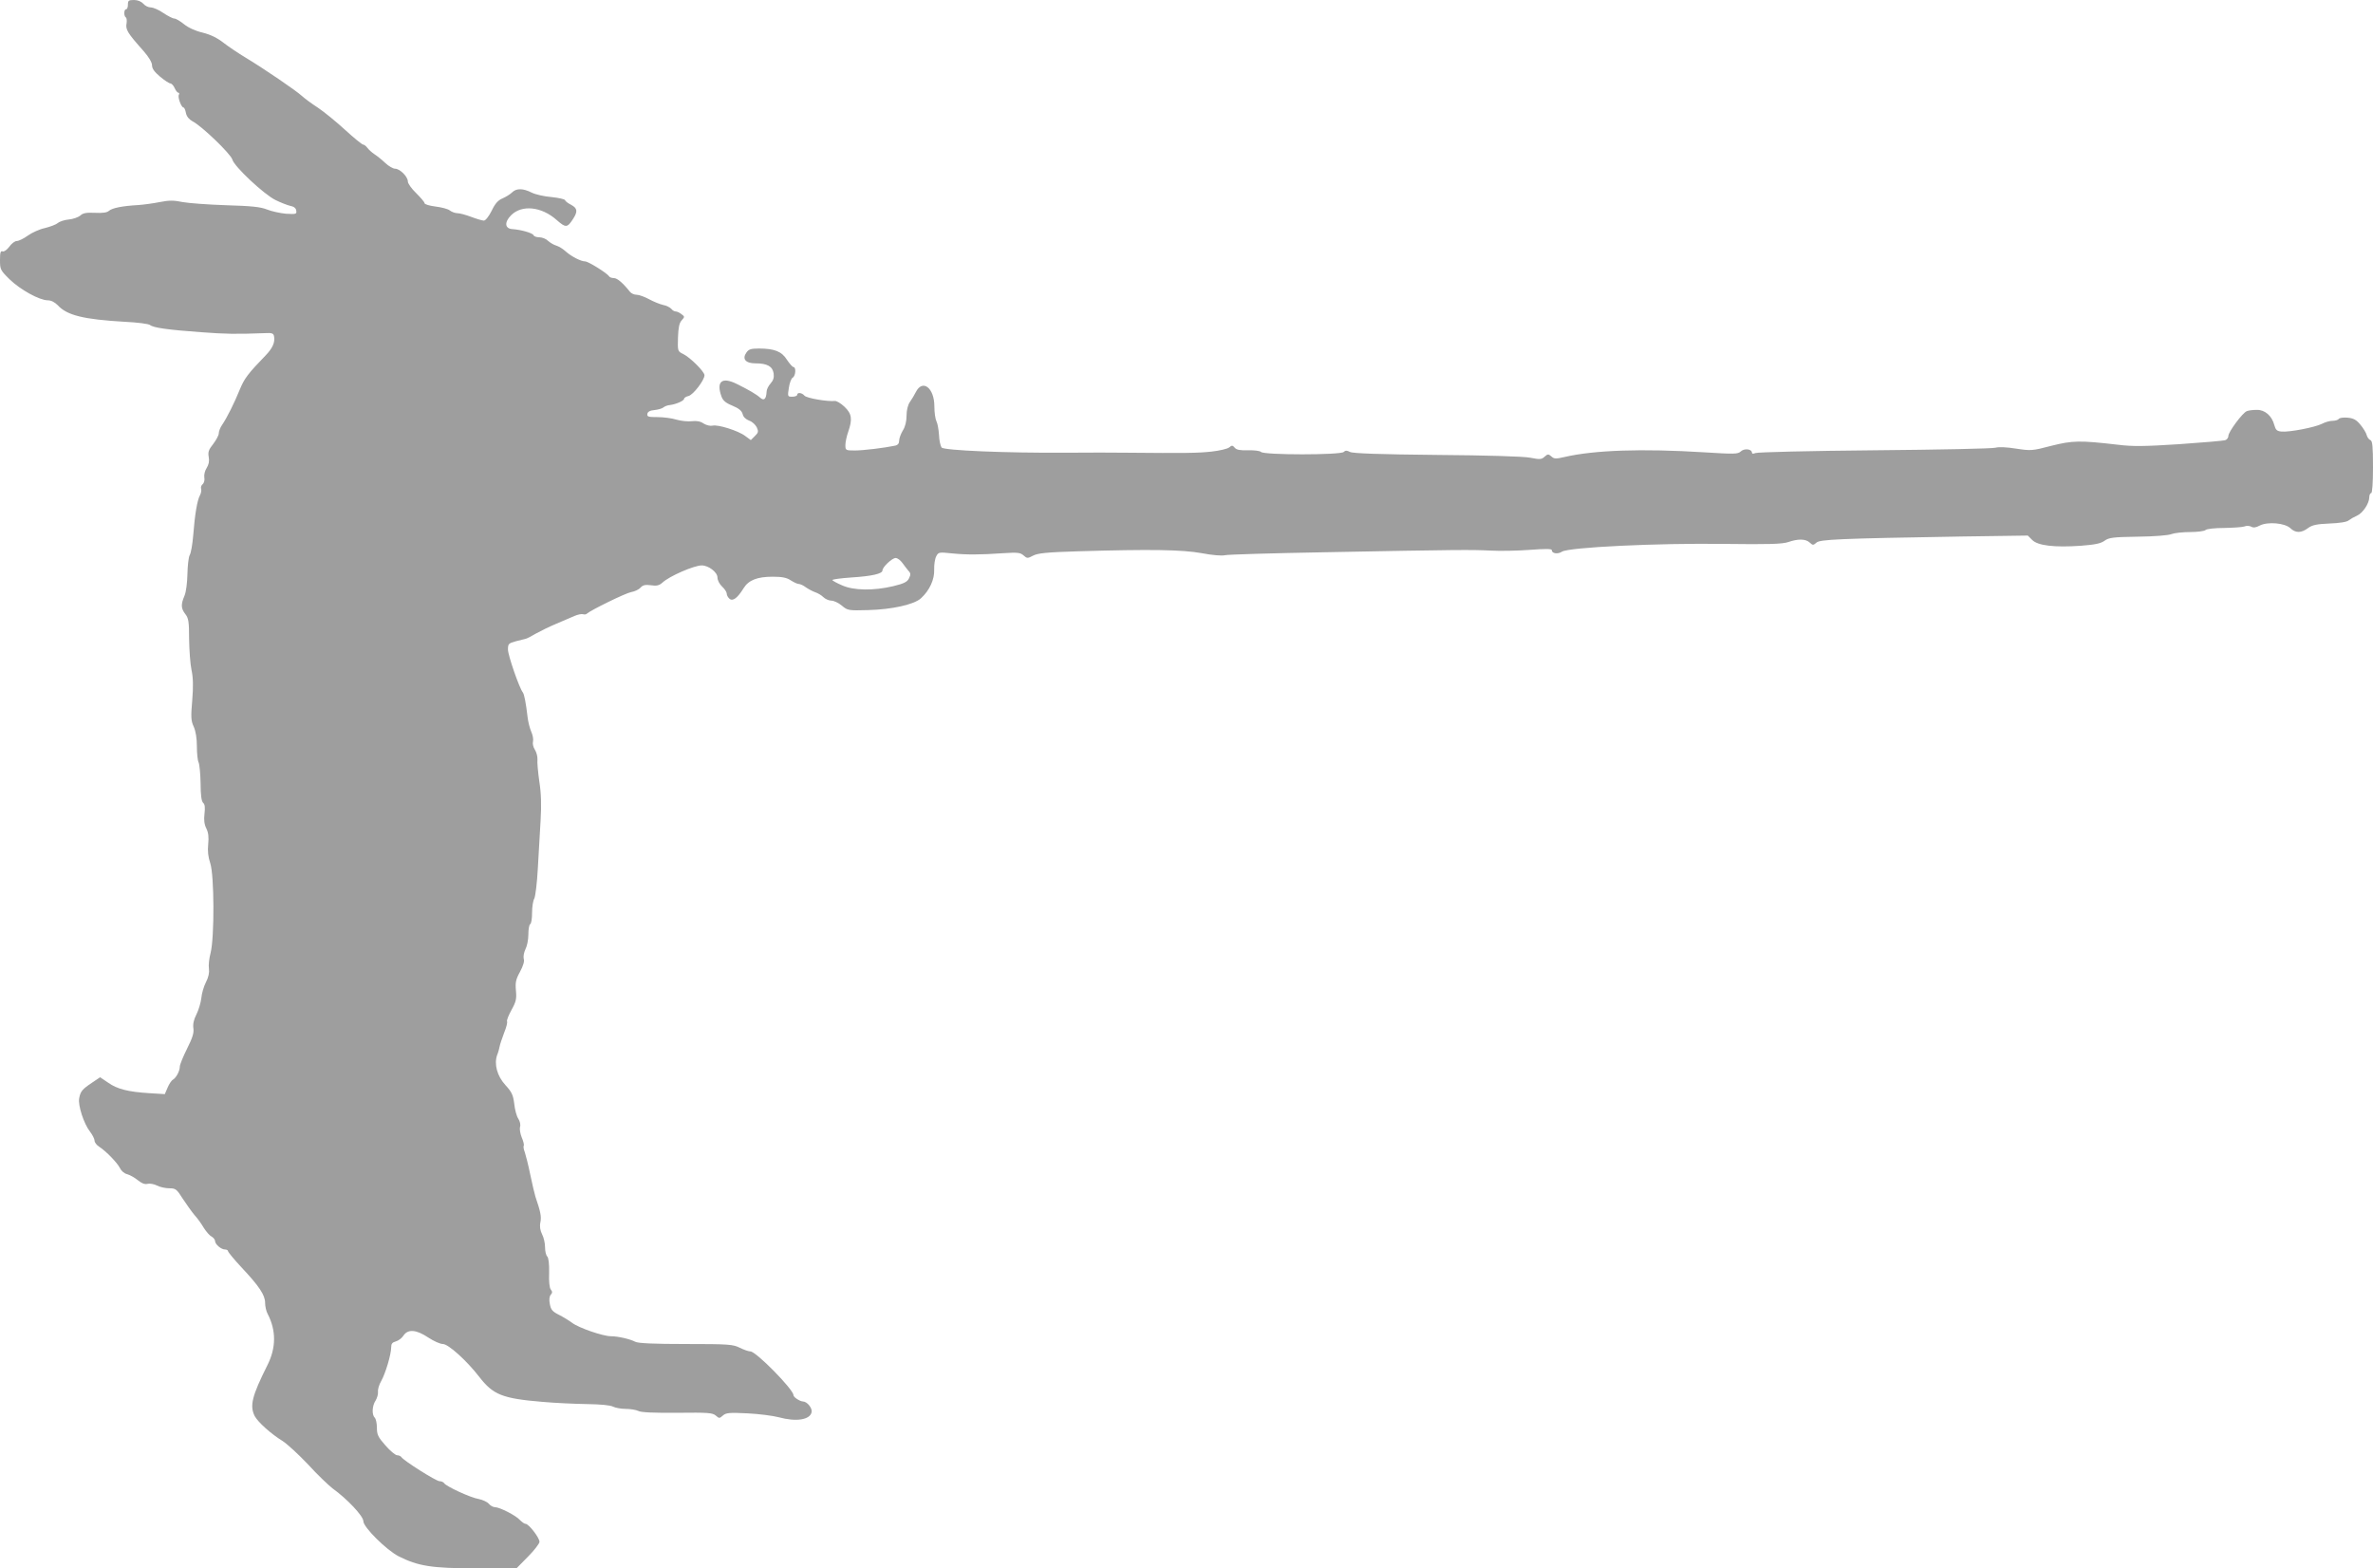 <?xml version="1.0" standalone="no"?>
<!DOCTYPE svg PUBLIC "-//W3C//DTD SVG 20010904//EN"
 "http://www.w3.org/TR/2001/REC-SVG-20010904/DTD/svg10.dtd">
<svg version="1.0" xmlns="http://www.w3.org/2000/svg"
 width="1280pt" height="846pt" viewBox="0 0 1280 846"
 preserveAspectRatio="xMidYMid meet">
<g transform="translate(0,846) scale(0.1,-0.1)"
fill="#9e9e9e" stroke="none">
<path d="M690 8435 c0 -14 -4 -25 -10 -25 -12 0 -13 -37 -1 -44 4 -3 6 -16 4
-30 -7 -35 3 -52 92 -152 28 -32 45 -61 45 -76 0 -18 13 -36 44 -62 24 -20 49
-36 55 -36 6 0 17 -11 23 -25 6 -14 15 -25 20 -25 5 0 6 -5 3 -11 -8 -12 13
-69 25 -69 4 0 10 -13 13 -30 4 -19 17 -34 35 -44 51 -26 206 -176 215 -206 9
-37 170 -188 233 -219 26 -13 62 -27 78 -31 21 -4 32 -12 34 -26 3 -19 -1 -20
-55 -17 -32 3 -78 13 -103 23 -35 14 -84 19 -220 23 -96 3 -202 11 -235 17
-47 10 -74 10 -123 0 -35 -7 -87 -14 -115 -16 -89 -5 -141 -16 -159 -31 -11
-10 -34 -13 -76 -11 -46 2 -65 -1 -79 -15 -11 -9 -39 -19 -62 -21 -23 -2 -50
-11 -59 -19 -9 -8 -41 -20 -69 -27 -29 -6 -71 -25 -93 -41 -22 -16 -49 -29
-59 -29 -11 0 -29 -14 -41 -31 -13 -17 -28 -28 -36 -25 -11 4 -14 -6 -14 -47
0 -50 2 -55 52 -104 58 -56 161 -113 206 -113 18 0 37 -10 53 -26 50 -55 139
-77 364 -90 66 -3 126 -11 134 -17 18 -15 96 -26 276 -39 134 -10 186 -11 345
-5 36 2 45 -1 48 -16 7 -33 -8 -66 -46 -105 -95 -98 -114 -124 -138 -182 -30
-74 -70 -154 -96 -192 -10 -14 -18 -35 -18 -46 0 -10 -14 -36 -30 -57 -25 -31
-29 -44 -24 -71 4 -22 0 -40 -11 -58 -10 -15 -15 -37 -13 -51 3 -14 -1 -30 -9
-37 -8 -6 -11 -18 -8 -25 2 -8 0 -24 -7 -36 -14 -26 -27 -100 -36 -217 -4 -47
-12 -94 -19 -105 -6 -11 -11 -57 -12 -101 -1 -47 -7 -97 -16 -118 -20 -47 -19
-68 5 -99 17 -22 20 -41 20 -134 1 -59 6 -134 13 -167 9 -41 10 -89 4 -163 -8
-90 -7 -111 8 -143 11 -25 17 -63 17 -106 0 -38 4 -76 9 -86 5 -10 10 -61 11
-113 0 -65 5 -98 14 -106 9 -7 11 -25 7 -59 -4 -33 -1 -57 10 -79 11 -22 14
-47 10 -85 -4 -37 0 -69 11 -102 22 -64 23 -402 2 -484 -8 -30 -12 -68 -9 -85
3 -21 -2 -46 -16 -73 -12 -23 -23 -62 -25 -86 -3 -24 -14 -63 -26 -87 -15 -29
-20 -53 -17 -75 4 -25 -4 -51 -34 -111 -21 -42 -39 -86 -39 -96 0 -24 -19 -60
-37 -71 -8 -4 -21 -24 -29 -43 l-15 -35 -82 5 c-115 7 -175 22 -224 57 l-43
29 -43 -29 c-54 -36 -63 -47 -70 -85 -7 -37 25 -137 59 -180 13 -17 24 -39 24
-48 0 -9 11 -24 24 -32 40 -26 100 -89 113 -116 7 -15 23 -29 39 -33 15 -4 41
-19 57 -32 21 -17 37 -24 53 -20 12 3 35 -1 50 -9 16 -8 46 -15 67 -15 34 0
40 -4 72 -55 20 -30 48 -70 63 -88 16 -17 39 -49 51 -70 13 -20 31 -42 42 -47
10 -6 19 -17 19 -24 0 -18 33 -46 53 -46 9 0 17 -4 17 -9 0 -5 33 -45 73 -88
95 -101 127 -149 127 -191 0 -19 6 -46 14 -60 46 -89 46 -182 -2 -277 -83
-166 -96 -218 -68 -274 18 -33 88 -96 150 -134 25 -16 87 -73 138 -127 50 -55
110 -112 132 -129 78 -56 166 -149 166 -177 0 -32 124 -155 190 -189 105 -53
179 -65 416 -65 l220 0 62 63 c34 34 62 71 62 80 0 22 -58 97 -75 97 -7 0 -20
10 -31 21 -21 24 -109 69 -135 69 -9 0 -24 8 -33 19 -9 10 -34 21 -54 25 -41
6 -176 68 -186 85 -4 6 -15 11 -25 11 -19 0 -194 111 -206 130 -3 5 -14 10
-23 10 -9 0 -38 24 -63 53 -40 45 -46 59 -46 95 0 24 -5 48 -12 55 -16 16 -14
64 5 92 8 13 14 34 13 47 -2 13 6 39 17 58 23 40 54 144 54 182 0 19 6 27 25
32 14 4 32 17 41 31 24 37 70 33 134 -10 29 -19 64 -35 79 -35 29 0 128 -89
196 -177 75 -97 125 -117 340 -135 66 -6 174 -11 240 -12 74 -1 128 -6 142
-14 12 -6 43 -12 68 -12 25 0 56 -5 68 -11 14 -8 83 -11 210 -10 166 2 191 0
208 -15 18 -16 20 -16 38 0 17 15 34 17 133 12 62 -3 138 -13 168 -21 95 -26
170 -14 178 28 4 22 -25 57 -47 57 -17 1 -51 23 -51 34 0 31 -202 236 -232
236 -10 0 -36 9 -58 20 -36 18 -59 20 -290 20 -174 0 -258 4 -273 12 -29 15
-94 30 -132 30 -42 0 -174 45 -210 73 -16 12 -49 32 -71 43 -34 17 -43 28 -48
57 -5 23 -3 42 5 51 9 10 9 17 0 28 -7 8 -11 44 -9 90 1 48 -3 81 -10 88 -7 7
-12 29 -12 50 0 22 -7 53 -16 70 -10 20 -14 42 -9 65 6 31 1 56 -27 138 -5 17
-18 71 -28 120 -10 50 -24 103 -29 119 -6 15 -9 31 -6 36 3 4 -2 24 -11 45 -8
20 -12 45 -9 56 4 11 0 30 -9 44 -9 13 -19 49 -22 80 -6 48 -13 64 -48 102
-45 49 -62 114 -44 163 6 14 11 34 13 45 2 11 13 44 24 73 12 29 19 57 16 62
-3 5 8 33 24 62 25 45 28 60 24 104 -4 44 -1 60 22 102 17 32 25 57 20 70 -3
12 1 34 9 51 9 17 16 52 16 80 0 27 4 53 10 56 6 3 10 31 10 61 0 31 5 65 12
77 6 12 15 85 19 162 4 77 11 194 15 260 5 83 3 147 -7 210 -7 50 -12 103 -10
118 1 16 -5 39 -14 53 -9 14 -13 33 -10 44 3 11 -1 34 -9 52 -8 18 -17 53 -20
78 -9 77 -18 125 -26 135 -19 24 -80 200 -80 231 0 31 3 34 43 45 23 6 47 12
52 13 6 1 30 13 55 28 25 14 74 38 110 53 36 15 80 34 98 42 18 8 39 12 46 10
8 -3 17 -2 22 3 21 19 207 110 238 116 19 3 42 14 51 24 12 14 26 17 56 13 31
-5 45 -1 62 14 37 35 171 93 212 93 37 0 85 -37 85 -65 0 -15 11 -36 25 -49
14 -13 25 -30 25 -38 0 -9 7 -21 15 -28 18 -15 43 4 76 57 27 44 74 62 157 62
51 0 76 -5 98 -20 16 -10 35 -19 42 -19 8 0 26 -8 40 -19 15 -10 38 -22 50
-26 13 -4 33 -16 43 -26 10 -10 30 -19 43 -19 14 0 39 -12 57 -27 31 -26 35
-27 141 -24 128 3 250 30 286 64 46 42 73 101 71 154 -1 27 4 59 11 72 12 23
15 23 84 16 79 -8 149 -8 279 1 76 5 91 3 108 -12 19 -17 22 -17 52 -1 25 13
74 18 237 23 400 12 567 9 672 -10 57 -11 109 -15 125 -11 16 4 258 11 538 16
728 14 789 14 895 9 52 -3 148 -1 213 4 80 6 117 6 117 -1 0 -19 32 -24 55 -9
36 24 517 47 876 42 241 -3 313 -1 345 10 52 18 94 18 116 -3 16 -15 19 -15
36 0 19 17 116 22 788 33 l352 5 24 -24 c30 -30 118 -41 262 -31 77 6 107 12
128 27 23 17 45 20 180 22 87 1 165 7 181 14 16 6 61 11 101 11 39 0 77 5 83
11 6 6 49 11 100 11 48 1 97 4 109 8 11 5 28 4 37 -1 11 -7 26 -5 46 6 43 22
135 14 165 -14 28 -27 59 -27 95 0 23 17 47 22 116 25 54 2 94 8 104 17 9 7
28 18 44 25 31 13 67 66 67 100 0 12 5 22 10 22 6 0 10 53 10 140 0 112 -3
142 -14 146 -8 3 -17 15 -20 27 -3 12 -18 37 -34 56 -21 26 -37 35 -69 38 -23
2 -44 -1 -48 -7 -3 -5 -18 -10 -33 -10 -15 0 -40 -7 -57 -16 -37 -19 -176 -46
-218 -42 -25 2 -32 9 -39 34 -13 51 -51 84 -95 83 -21 0 -45 -3 -54 -7 -23 -9
-99 -112 -99 -133 0 -9 -7 -20 -16 -23 -10 -4 -122 -13 -249 -22 -186 -12
-252 -13 -331 -3 -207 24 -244 23 -360 -6 -102 -27 -110 -27 -189 -15 -49 8
-94 10 -111 5 -16 -5 -310 -11 -654 -14 -344 -3 -633 -10 -642 -15 -11 -5 -18
-4 -18 2 0 20 -41 25 -60 7 -16 -15 -35 -15 -196 -5 -336 21 -594 12 -754 -25
-48 -11 -57 -11 -72 3 -16 14 -20 13 -37 -2 -16 -15 -26 -15 -77 -5 -36 7
-232 13 -504 15 -306 3 -452 8 -468 16 -17 9 -25 9 -34 0 -17 -17 -429 -17
-446 0 -6 6 -36 10 -70 9 -43 -1 -62 2 -72 14 -11 13 -15 14 -29 2 -9 -8 -52
-18 -96 -23 -73 -8 -143 -9 -460 -6 -60 1 -207 1 -325 0 -322 -2 -658 12 -671
28 -6 8 -13 38 -14 68 -2 30 -8 63 -14 74 -6 12 -11 47 -11 80 0 100 -64 149
-100 77 -8 -16 -23 -41 -33 -55 -10 -15 -17 -43 -17 -72 0 -30 -7 -60 -20 -80
-11 -18 -20 -43 -20 -55 0 -15 -7 -24 -22 -27 -57 -12 -171 -26 -217 -26 -49
0 -51 1 -51 29 0 16 7 48 15 71 24 69 20 98 -20 136 -20 19 -44 33 -53 31 -38
-4 -152 15 -163 29 -13 16 -39 19 -39 4 0 -5 -12 -10 -26 -10 -26 0 -26 1 -19
48 4 26 13 51 21 55 16 9 19 57 4 57 -5 0 -21 18 -35 39 -28 45 -67 61 -152
61 -42 0 -55 -4 -67 -22 -24 -34 -5 -58 49 -58 63 0 92 -16 98 -54 3 -22 -1
-37 -16 -54 -12 -13 -22 -33 -22 -45 -2 -40 -14 -51 -35 -32 -20 18 -61 42
-128 75 -78 38 -109 12 -81 -67 8 -23 22 -36 59 -51 36 -15 51 -28 56 -46 3
-15 17 -28 35 -35 16 -5 34 -22 41 -36 10 -22 9 -29 -10 -47 l-22 -22 -30 22
c-38 29 -148 63 -176 56 -13 -3 -33 2 -48 11 -17 12 -38 16 -63 13 -21 -3 -58
1 -83 8 -25 8 -71 14 -103 14 -50 0 -58 2 -55 18 2 11 14 18 38 20 19 2 41 8
48 14 7 6 22 12 35 13 33 4 77 23 77 34 0 5 11 12 24 15 25 6 86 85 86 112 0
19 -76 95 -114 114 -31 15 -31 16 -29 89 2 54 7 79 20 93 17 19 17 20 -2 34
-10 8 -24 14 -31 14 -6 0 -17 6 -23 14 -7 8 -27 18 -44 21 -18 4 -52 18 -76
31 -24 13 -54 24 -67 24 -13 0 -29 7 -36 16 -39 49 -69 74 -87 74 -11 0 -23 4
-26 10 -11 17 -112 80 -129 80 -23 0 -75 27 -106 55 -14 13 -36 26 -49 30 -14
4 -34 16 -45 26 -11 11 -32 19 -47 19 -15 0 -29 5 -31 11 -4 12 -68 30 -113
33 -42 2 -46 37 -8 75 58 58 164 47 246 -26 49 -43 57 -43 90 9 24 38 21 55
-12 73 -16 8 -31 19 -33 25 -2 6 -35 13 -73 17 -39 3 -87 14 -107 24 -47 24
-83 24 -106 1 -10 -10 -33 -24 -51 -32 -24 -10 -40 -27 -59 -67 -15 -30 -33
-53 -42 -53 -8 0 -39 9 -68 20 -29 11 -62 20 -75 20 -12 0 -31 7 -41 15 -10 8
-45 17 -77 21 -33 4 -59 12 -59 18 0 6 -21 30 -45 54 -25 24 -45 52 -45 63 0
26 -43 69 -69 69 -11 0 -35 14 -53 31 -18 17 -44 38 -58 47 -14 9 -31 25 -38
34 -7 10 -18 18 -23 18 -6 0 -50 36 -97 79 -48 44 -114 98 -147 120 -34 22
-72 50 -86 63 -31 29 -209 150 -304 207 -38 23 -92 59 -119 80 -33 26 -69 44
-113 55 -39 9 -78 27 -101 46 -20 16 -43 30 -52 30 -8 0 -35 14 -59 30 -24 17
-55 30 -68 30 -13 0 -31 9 -40 20 -11 12 -30 20 -50 20 -29 0 -33 -3 -33 -25z
m4177 -3011 c10 -14 25 -33 33 -43 13 -13 13 -21 3 -41 -9 -19 -27 -28 -85
-42 -105 -25 -214 -24 -277 5 -28 12 -51 25 -51 28 0 4 46 10 103 14 110 7
167 20 167 38 0 18 52 67 71 67 10 0 26 -12 36 -26z"/>
</g>
</svg>
